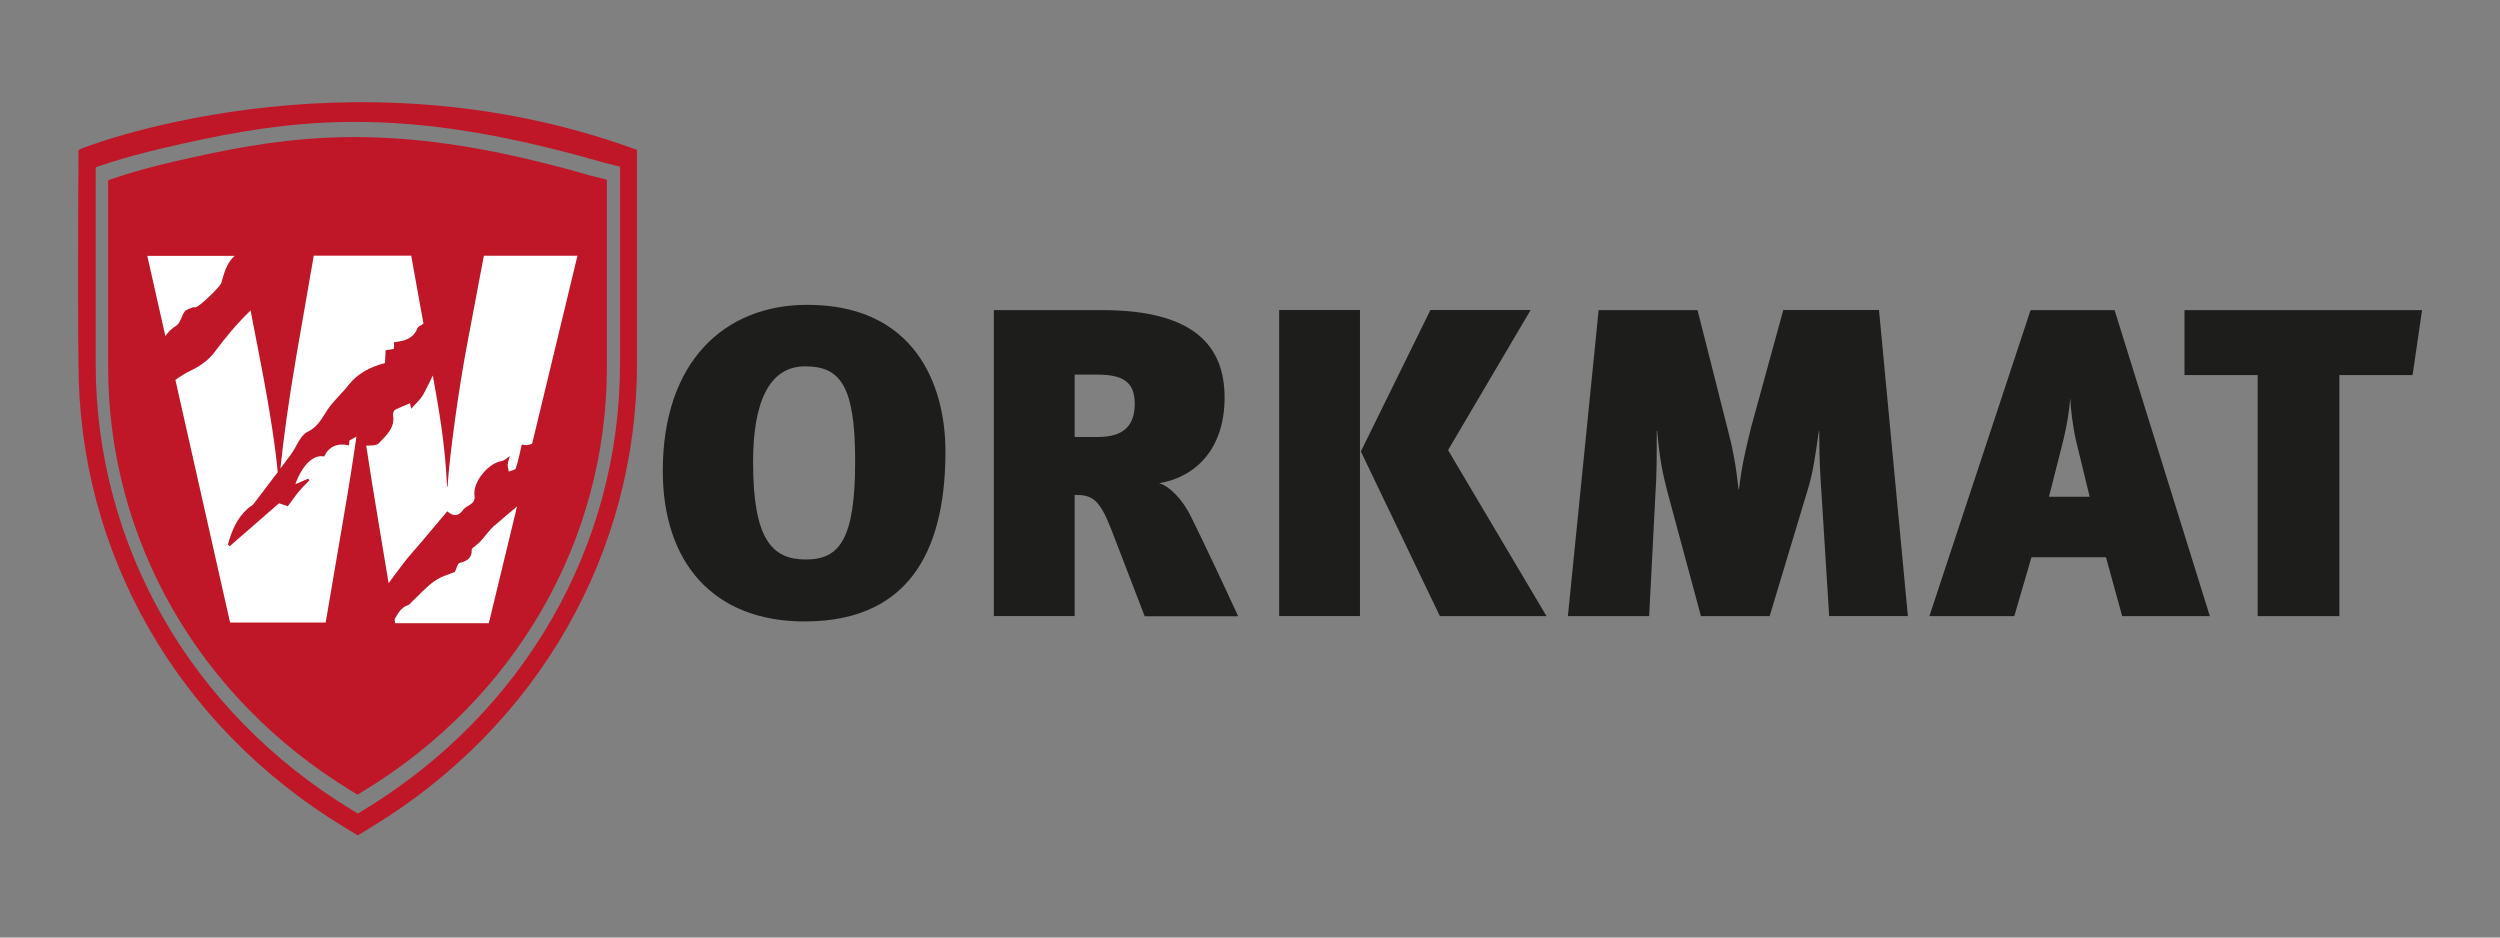<svg xmlns="http://www.w3.org/2000/svg" xmlns:xlink="http://www.w3.org/1999/xlink" id="Calque_1" data-name="Calque 1" viewBox="0 0 226.77 85.04"><rect x="0" y="0" width="226.77" height="85.04" fill="#808080" stroke="none"/><defs><style>      .cls-1 {        fill: #fff;      }      .cls-2 {        clip-path: url(#clippath-1);      }      .cls-3 {        clip-path: url(#clippath);      }      .cls-4 {        fill: none;      }      .cls-5 {        fill: #c01728;      }      .cls-6 {        fill: #1d1d1b;      }    </style><clipPath id="clippath"><rect class="cls-4" width="226.77" height="85.04"></rect></clipPath><clipPath id="clippath-1"><rect class="cls-4" width="226.77" height="85.04"></rect></clipPath></defs><g class="cls-3"><path class="cls-5" d="M56.24,15.13v17.88c0,16.49-8.69,31.61-23.23,40.45l-.55,.34-.55-.34c-14.55-8.84-23.23-23.96-23.23-40.45V15.18s2.3-.86,6.22-1.77c9.69-2.25,18.36-3.66,32.46-.56,1.85,.41,4.69,1.1,7.41,1.9l1.48,.37Zm1.55-1.53c-.07-.03-.16-.07-.28-.1-26.2-9.49-50.22-.07-50.39,.1,0,.07-.09,12.47,0,19.41,0,17.14,8.99,32.83,24.04,41.98l1.29,.79,1.29-.79c15.05-9.15,24.04-24.84,24.04-41.98V13.6"></path><path class="cls-5" d="M55.05,16.3v17c0,15.68-8.26,30.06-22.09,38.46l-.53,.32-.53-.32c-13.83-8.4-22.09-22.78-22.09-38.46V16.35s2.19-.82,5.91-1.68c9.21-2.14,17.46-3.48,30.87-.53,1.76,.39,4.47,1.05,7.05,1.81l1.41,.35Z"></path><path class="cls-1" d="M28.46,23.19l-1.6,9.22c-.68,3.99-1.16,7.47-1.42,10.08,.31-.41,.62-.82,.93-1.24,.52-.7,.85-1.75,1.53-2.08,1.13-.55,1.44-1.58,2.1-2.41,.5-.62,1.09-1.16,1.58-1.79,.85-1.11,2.02-1.69,3.34-2.04,.02-.4,.04-.77,.06-1.16,.24-.04,.47-.08,.75-.12,0-.22,.01-.43,.01-.61,.94-.1,1.76-.32,2.13-1.28,.03-.07,.09-.13,.16-.17,.15-.07,.27-.15,.38-.24l-1.11-6.16h-8.85s0,0,0,0"></path><path class="cls-1" d="M40.6,44.13h-.05c-.18-4.06-.8-7.27-1.24-9.8l-.05-.27c-.27,.57-.55,1.14-.85,1.7-.26,.47-.7,.84-1.11,1.32-.03-.16-.07-.32-.11-.5-.47,.2-.93,.37-1.36,.6-.11,.06-.2,.31-.18,.46,.21,1.17-.63,1.86-1.28,2.56-.22,.24-.74,.21-1.15,.22,.29,1.97,.67,4.26,1.03,6.45l1,6.03c.48-.65,.96-1.3,1.45-1.94,.42-.55,.89-1.05,1.34-1.58,.83-.99,1.67-1.98,2.53-3,.58,.51,1.03,.44,1.43-.12,.32-.46,1.17-.48,1.04-1.31-.18-1.2,1.24-2.95,2.47-3.13,.24-.03,.45-.27,.74-.45-.08,.29-.18,.53-.2,.78-.01,.2,.07,.42,.11,.63,.22-.1,.58-.15,.63-.3,.22-.67,.36-1.38,.54-2.16,.37,.11,.66,.06,.94-.08l4.11-17.04h-8.49l-1.56,8.27c-.62,3.25-1.56,9.7-1.73,12.67"></path><path class="cls-1" d="M44.9,47.62c-.47,.41-.83,.94-1.25,1.41-.15,.17-.33,.31-.49,.46-.13,.12-.37,.24-.37,.36,.03,.8-.45,1.05-1.12,1.22-.16,.04-.23,.43-.41,.81-.49,.21-1.25,.4-1.85,.83-.76,.54-1.39,1.26-2.08,1.91-.1,.09-.18,.23-.29,.26-.67,.22-.95,.77-1.25,1.3l.06,.35h8.49l2.56-10.59c-.67,.56-1.34,1.12-2,1.7"></path><path class="cls-1" d="M16,29.52c.37-.2,.45-.87,.75-1.26,.15-.2,.49-.27,.75-.38,.06-.03,.15,0,.23,0,.37-.06,2.24-1.86,2.35-2.23,.16-.53,.28-1.08,.54-1.56,.18-.34,.39-.65,.67-.88h-7.93l1.64,7.27c.27-.37,.58-.71,1.01-.94"></path><path class="cls-1" d="M31.18,46.85c.45-2.58,.86-5.19,1.15-7.24-.21,.11-.39,.21-.63,.34,0,0-.02,.19-.05,.45-1.03-.24-1.8,.08-2.25,1.01-.95-.22-1.98,.76-2.61,2.51,.42-.18,.79-.34,1.16-.5,.04,.05,.08,.09,.12,.14-.33,.35-.69,.69-1,1.07-.33,.4-.63,.84-.96,1.29-.26-.09-.53-.18-.8-.27-1.49,1.3-2.98,2.6-4.47,3.89-.06-.04-.12-.09-.17-.13,.33-1.22,.8-2.38,1.79-3.27,.17-.16,.41-.26,.55-.44,.73-.95,1.46-1.91,2.18-2.87-.16-1.78-.58-5.02-1.69-10.68l-.77-3.99c-1.2,1.15-2.26,2.42-3.26,3.77-.5,.68-1.28,1.26-2.06,1.63-.54,.26-1.04,.56-1.5,.9l4.96,22.01h8.67l1.65-9.66Z"></path><path class="cls-6" d="M77.57,41.83c0-6.93-1.39-8.6-4.55-8.6-3.32,0-4.71,3.39-4.71,8.68,0,7.09,1.76,8.84,4.79,8.84s4.47-1.79,4.47-8.92m-17.45,.88c0-9.88,5.57-15.06,13.11-15.06,9.71,0,12.53,7.21,12.53,13.3,0,7.97-2.58,15.42-12.78,15.42-8.27,0-12.86-5.34-12.86-13.66"></path><path class="cls-6" d="M97.48,33.98v5.66h2.09c2.5,0,3.36-1.16,3.36-3.03,0-1.99-1.11-2.63-3.4-2.63h-2.05Zm6.35,21.91l-2.99-7.77c-1.11-2.87-1.76-3.23-3.36-3.23v10.99h-7.33V28.13h9.83c8.4,0,11.1,3.31,11.1,7.93s-2.58,7.21-5.94,7.77c.98,.28,2.17,1.55,2.87,2.99,.94,1.87,3.36,7.01,4.3,9.08h-8.48Z"></path></g><path class="cls-6" d="M131.35,40.83l8.93,15.06h-9.67l-7.17-14.94,6.31-12.83h9.09l-7.49,12.71Zm-15.32-12.71h7.33v27.76h-7.33V28.13Z"></path><g class="cls-2"><path class="cls-6" d="M165.92,55.89l-.7-11.19c-.12-1.75-.2-3.19-.2-5.58h-.04c-.33,2.35-.53,3.74-.98,5.22l-3.48,11.55h-6.23l-3.03-11.23c-.41-1.55-.74-3.11-.94-5.58h-.04c0,2.47,0,3.98-.12,5.74l-.57,11.07h-7.37l2.79-27.76h8.97l2.78,10.99c.41,1.55,.7,3.03,.94,5.26h.04c.25-2.11,.57-3.47,1.11-5.66l2.91-10.6h8.68l2.62,27.76h-7.13Z"></path><path class="cls-6" d="M188.32,40c-.29-1.24-.49-2.87-.53-3.9-.08,1.04-.29,2.55-.78,4.42l-1.15,4.54h3.69l-1.23-5.06Zm4.18,15.89l-1.47-5.34h-6.76l-1.56,5.34h-7.7l9.18-27.76h7.62l8.64,27.76h-7.95Z"></path></g><polygon class="cls-6" points="218.84 34.02 212.2 34.02 212.2 55.89 204.79 55.89 204.79 34.02 198.15 34.02 198.15 28.13 219.7 28.13 218.84 34.02"></polygon></svg>